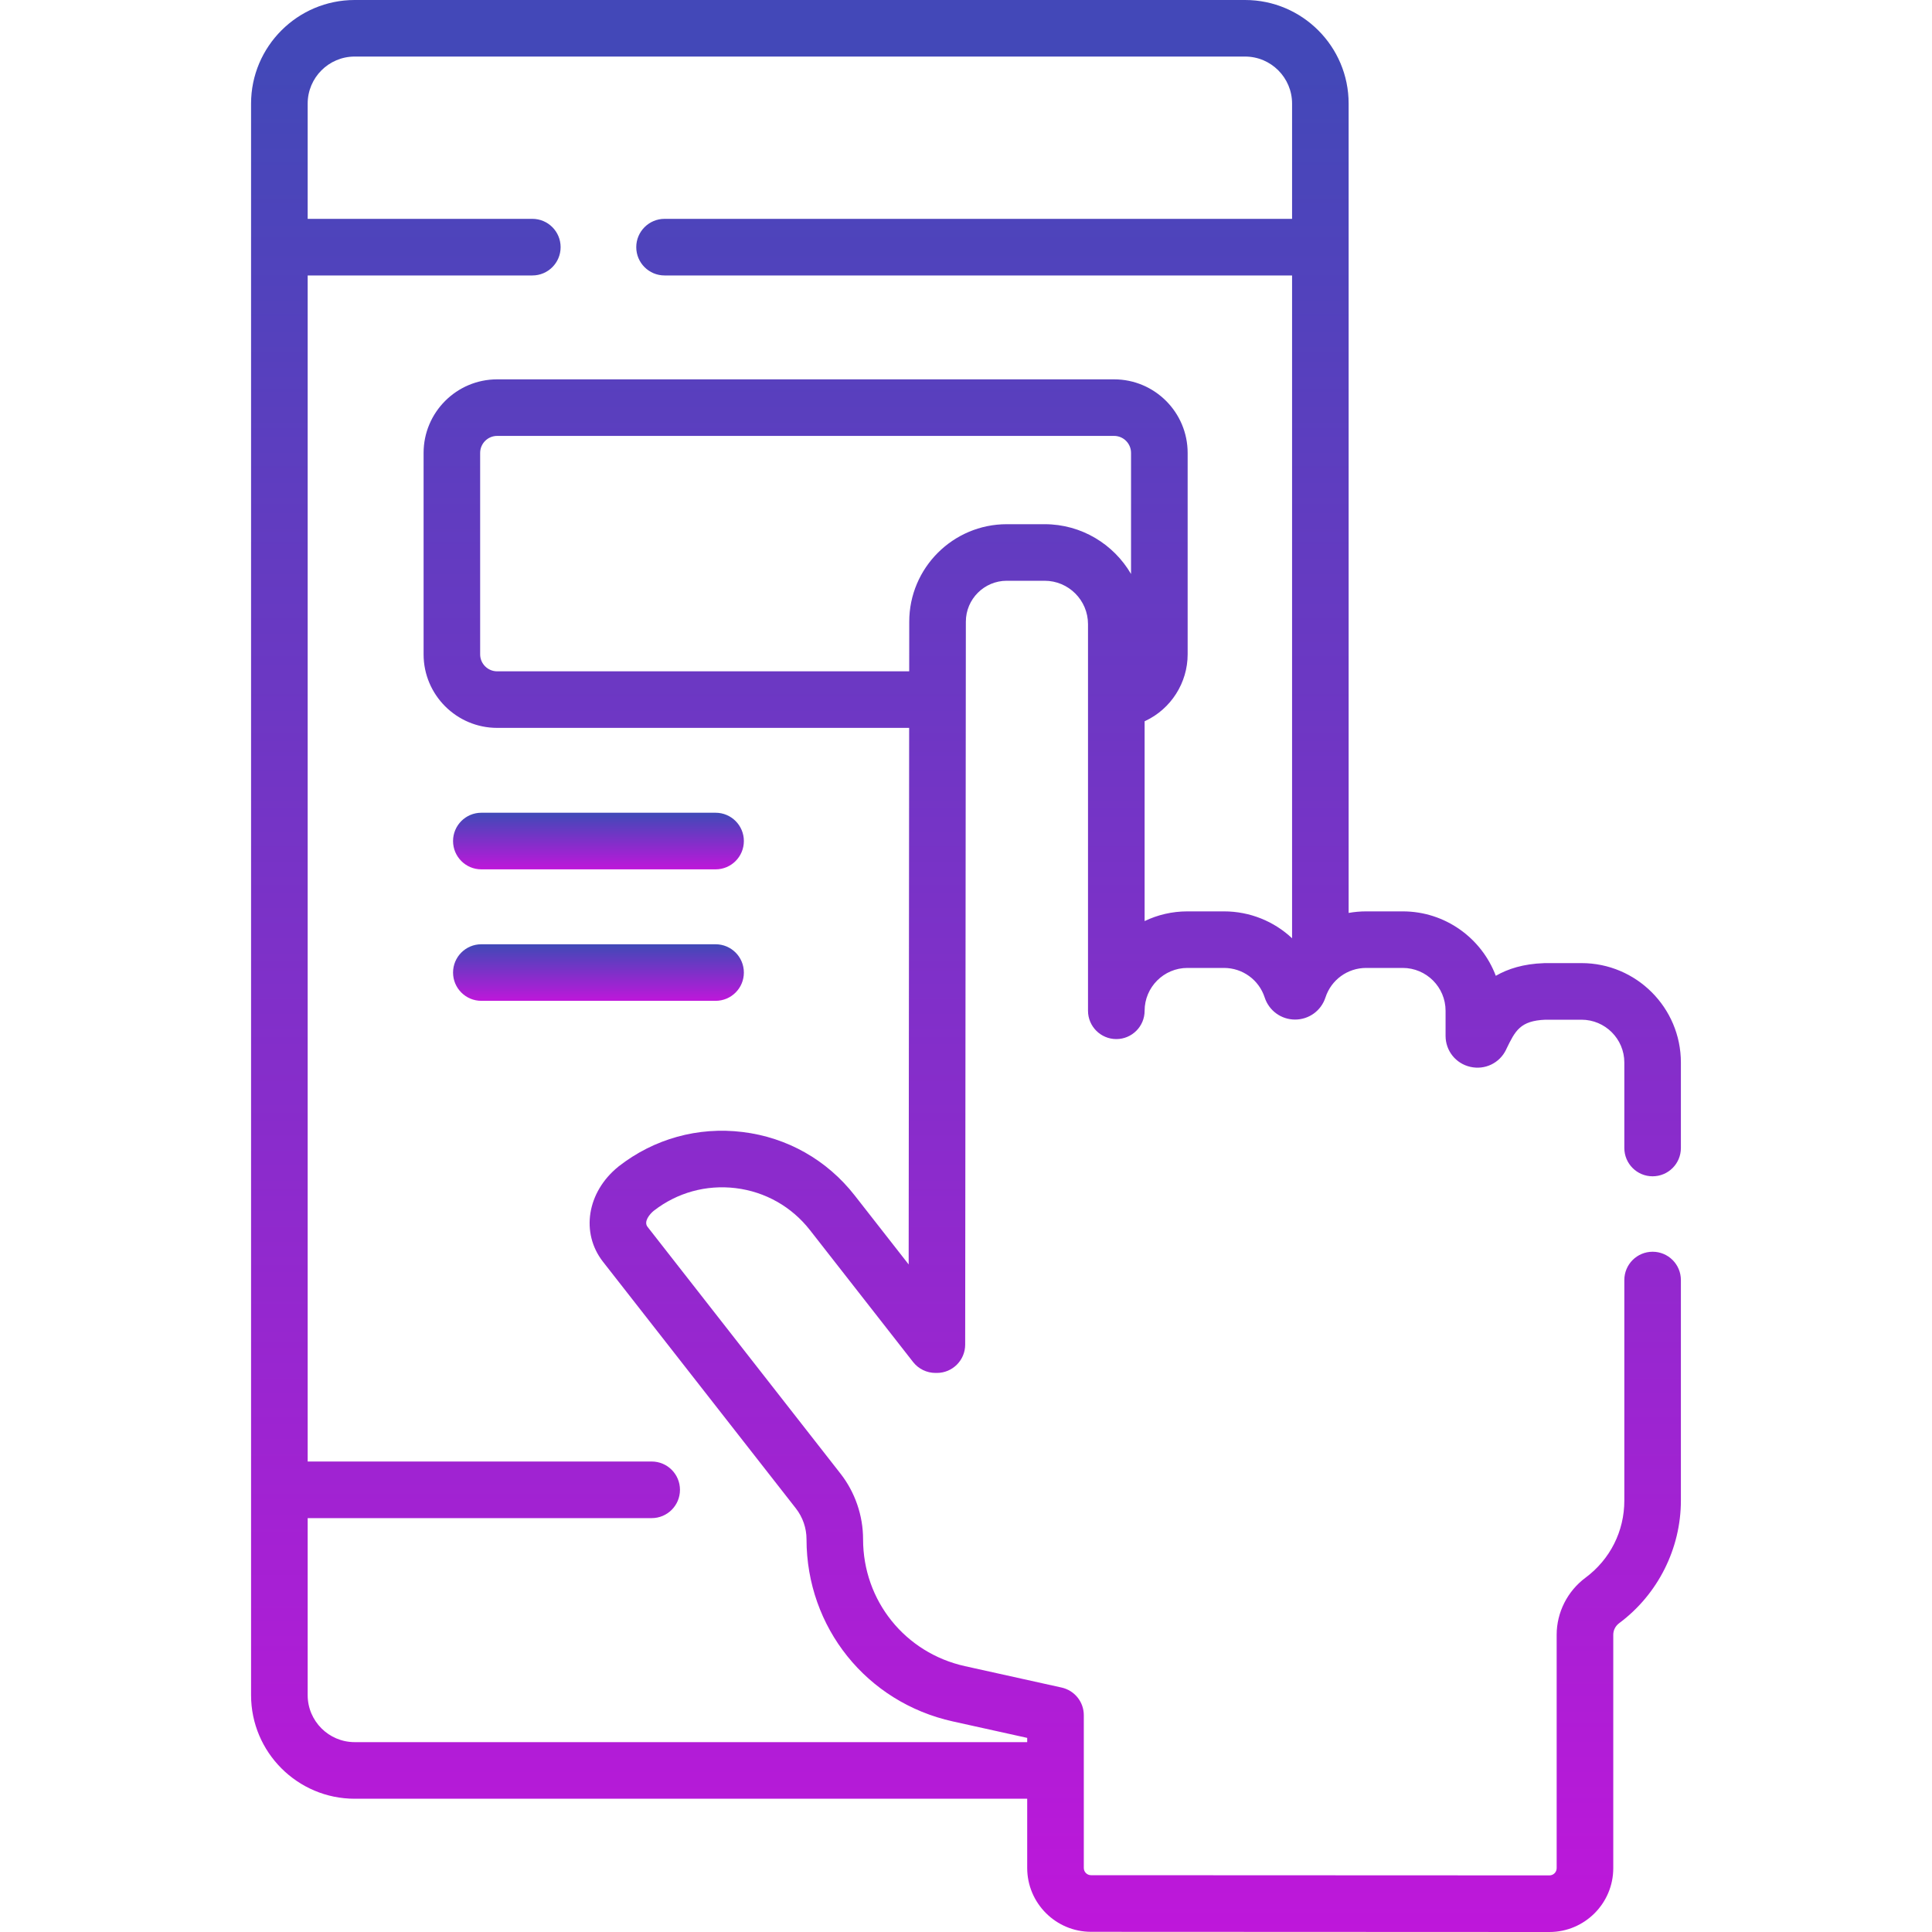 <svg width="40" height="40" viewBox="0 0 40 40" fill="none" xmlns="http://www.w3.org/2000/svg">
<g clip-path="url(#clip0_156_458)">
<path d="M9.965 17.999H14.816C15.139 17.999 15.401 17.736 15.401 17.413C15.401 17.089 15.139 16.827 14.816 16.827H9.965C9.642 16.827 9.38 17.089 9.38 17.413C9.38 17.736 9.642 17.999 9.965 17.999Z" fill="url(#paint0_linear_156_458)"/>
<path d="M15.401 20.136C15.401 19.812 15.139 19.55 14.816 19.55H9.965C9.642 19.55 9.38 19.812 9.38 20.136C9.38 20.459 9.642 20.721 9.965 20.721H14.816C15.139 20.721 15.401 20.459 15.401 20.136Z" fill="url(#paint1_linear_156_458)"/>
<path d="M34.801 26.502C34.801 26.178 34.539 25.916 34.216 25.916C33.892 25.916 33.63 26.178 33.63 26.502L33.63 31.067C33.63 31.702 33.337 32.284 32.827 32.664C32.452 32.942 32.229 33.384 32.229 33.846V38.678C32.229 38.761 32.162 38.828 32.079 38.828L22.589 38.824C22.506 38.824 22.439 38.757 22.439 38.674V35.511C22.439 35.236 22.248 34.999 21.98 34.939L19.979 34.496C18.737 34.221 17.869 33.14 17.869 31.868C17.869 31.378 17.703 30.895 17.401 30.509L13.407 25.401C13.321 25.292 13.45 25.138 13.534 25.069C14.019 24.691 14.621 24.525 15.232 24.599C15.844 24.674 16.39 24.983 16.77 25.469L18.906 28.201C19.017 28.342 19.188 28.425 19.368 28.425H19.397C19.72 28.425 19.982 28.163 19.983 27.84L19.997 12.871C19.997 12.404 20.377 12.024 20.844 12.024H21.628C22.123 12.024 22.526 12.427 22.526 12.922V20.927C22.526 21.25 22.789 21.513 23.112 21.513C23.436 21.513 23.698 21.25 23.698 20.927C23.698 20.438 24.096 20.04 24.584 20.04H25.341C25.726 20.04 26.065 20.286 26.184 20.652C26.273 20.925 26.526 21.109 26.813 21.109C27.101 21.109 27.353 20.925 27.442 20.652C27.561 20.286 27.9 20.04 28.285 20.04H29.042C29.531 20.04 29.929 20.438 29.929 20.927V21.446C29.929 21.755 30.139 22.019 30.441 22.088C30.742 22.157 31.046 22.012 31.181 21.734L31.188 21.718C31.371 21.341 31.472 21.133 31.997 21.112H32.743C33.232 21.112 33.63 21.509 33.63 21.998V23.768C33.63 24.092 33.892 24.354 34.215 24.354C34.539 24.354 34.801 24.092 34.801 23.768V21.998C34.801 20.863 33.878 19.94 32.743 19.94H31.987C31.98 19.94 31.973 19.94 31.966 19.941C31.543 19.955 31.22 20.058 30.969 20.203C30.675 19.424 29.922 18.869 29.042 18.869H28.285C28.162 18.869 28.041 18.88 27.922 18.901V2.145C27.923 0.962 26.961 0 25.778 0H7.343C6.161 0 5.198 0.962 5.198 2.145V35.096C5.198 36.279 6.161 37.241 7.343 37.241H21.267V38.674C21.267 39.403 21.86 39.996 22.589 39.996L32.079 40C32.808 40 33.401 39.407 33.401 38.678V33.846C33.401 33.751 33.446 33.663 33.526 33.604C34.325 33.009 34.801 32.061 34.801 31.067L34.801 26.502ZM21.628 10.853H20.844C19.731 10.853 18.825 11.758 18.825 12.871L18.824 13.899H10.293C10.099 13.899 9.941 13.741 9.941 13.548V9.377C9.941 9.183 10.099 9.025 10.293 9.025H23.066C23.26 9.025 23.417 9.183 23.417 9.377V11.884C23.058 11.268 22.391 10.853 21.628 10.853ZM7.343 36.069C6.807 36.069 6.37 35.633 6.37 35.096V31.431H13.492C13.816 31.431 14.078 31.169 14.078 30.845C14.078 30.521 13.816 30.259 13.492 30.259H6.37V5.703H11.022C11.345 5.703 11.607 5.441 11.607 5.117C11.607 4.793 11.345 4.531 11.022 4.531H6.37V2.145C6.37 1.608 6.806 1.171 7.343 1.171H25.778C26.315 1.171 26.751 1.608 26.751 2.145V4.531H13.759C13.436 4.531 13.173 4.794 13.173 5.117C13.173 5.441 13.436 5.703 13.759 5.703H26.751V19.426C26.379 19.076 25.879 18.869 25.341 18.869H24.584C24.267 18.869 23.967 18.941 23.698 19.07V14.933C23.702 14.931 23.707 14.93 23.711 14.927C24.244 14.678 24.589 14.136 24.589 13.548V9.377C24.589 8.537 23.906 7.854 23.066 7.854H10.293C9.453 7.854 8.77 8.537 8.77 9.377V13.548C8.77 14.387 9.453 15.07 10.293 15.07H18.823L18.813 26.179L17.693 24.747C17.12 24.015 16.297 23.549 15.374 23.437C14.451 23.324 13.54 23.577 12.807 24.15C12.804 24.152 12.802 24.154 12.799 24.157C12.153 24.681 12.018 25.526 12.484 26.123L16.478 31.23C16.62 31.412 16.698 31.638 16.698 31.868C16.698 33.694 17.943 35.245 19.726 35.64L21.267 35.981V36.069L7.343 36.069Z" fill="url(#paint2_linear_156_458)"/>
</g>
<defs>
<linearGradient id="paint0_linear_156_458" x1="12.39" y1="16.827" x2="12.39" y2="17.999" gradientUnits="userSpaceOnUse">
<stop offset="0.034" stop-color="#4348B8"/>
<stop offset="1" stop-color="#BE17DA"/>
</linearGradient>
<linearGradient id="paint1_linear_156_458" x1="12.39" y1="19.55" x2="12.39" y2="20.721" gradientUnits="userSpaceOnUse">
<stop offset="0.034" stop-color="#4348B8"/>
<stop offset="1" stop-color="#BE17DA"/>
</linearGradient>
<linearGradient id="paint2_linear_156_458" x1="20" y1="0" x2="20" y2="40" gradientUnits="userSpaceOnUse">
<stop offset="0.034" stop-color="#4348B8"/>
<stop offset="1" stop-color="#BE17DA"/>
</linearGradient>
<clipPath id="clip0_156_458">
<rect width="40" height="40" fill="white"/>
</clipPath>
</defs>
</svg>
